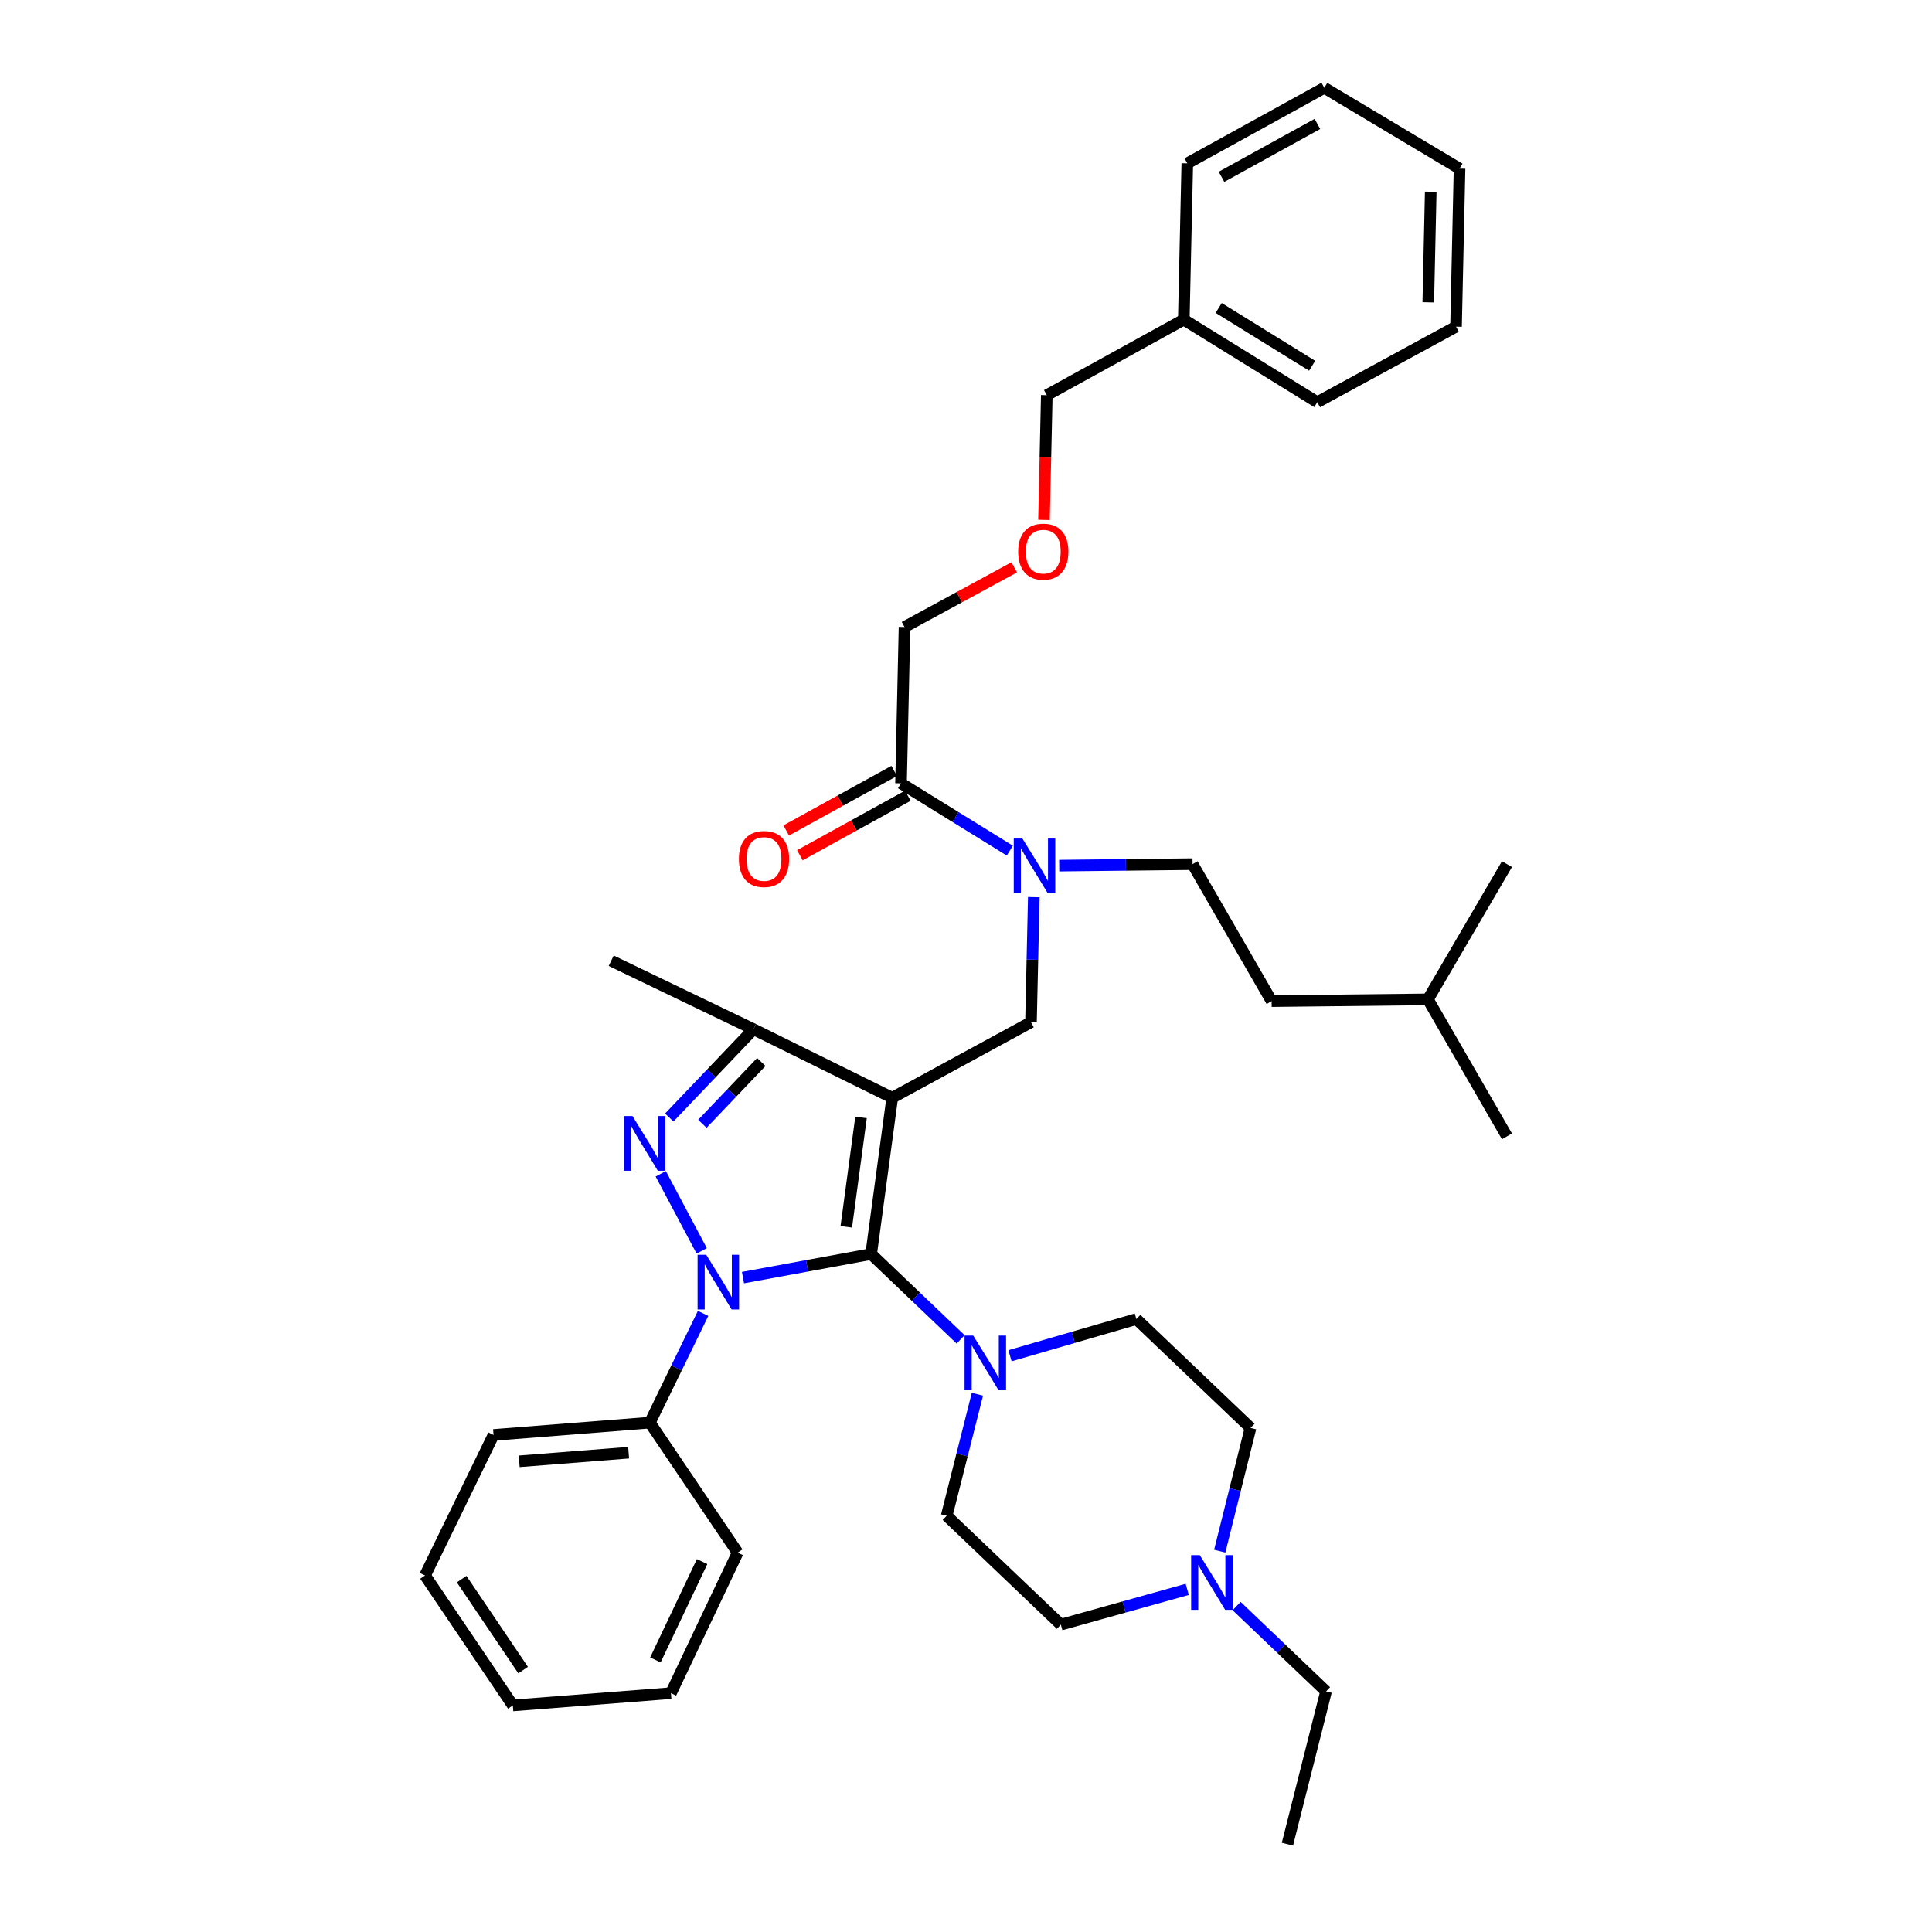 <?xml version='1.0' encoding='iso-8859-1'?>
<svg version='1.1' baseProfile='full'
              xmlns='http://www.w3.org/2000/svg'
                      xmlns:rdkit='http://www.rdkit.org/xml'
                      xmlns:xlink='http://www.w3.org/1999/xlink'
                  xml:space='preserve'
width='1000px' height='1000px' viewBox='0 0 1000 1000'>
<!-- END OF HEADER -->
<rect style='opacity:1.0;fill:#FFFFFF;stroke:none' width='1000' height='1000' x='0' y='0'> </rect>
<path class='bond-0' d='M 363.926,679.818 L 350.145,708.09' style='fill:none;fill-rule:evenodd;stroke:#0000FF;stroke-width:6px;stroke-linecap:butt;stroke-linejoin:miter;stroke-opacity:1' />
<path class='bond-0' d='M 350.145,708.09 L 336.365,736.363' style='fill:none;fill-rule:evenodd;stroke:#000000;stroke-width:6px;stroke-linecap:butt;stroke-linejoin:miter;stroke-opacity:1' />
<path class='bond-1' d='M 384.564,661.291 L 417.737,655.191' style='fill:none;fill-rule:evenodd;stroke:#0000FF;stroke-width:6px;stroke-linecap:butt;stroke-linejoin:miter;stroke-opacity:1' />
<path class='bond-1' d='M 417.737,655.191 L 450.91,649.091' style='fill:none;fill-rule:evenodd;stroke:#000000;stroke-width:6px;stroke-linecap:butt;stroke-linejoin:miter;stroke-opacity:1' />
<path class='bond-2' d='M 363.204,647.442 L 341.997,607.553' style='fill:none;fill-rule:evenodd;stroke:#0000FF;stroke-width:6px;stroke-linecap:butt;stroke-linejoin:miter;stroke-opacity:1' />
<path class='bond-3' d='M 450.91,649.091 L 474.063,671.176' style='fill:none;fill-rule:evenodd;stroke:#000000;stroke-width:6px;stroke-linecap:butt;stroke-linejoin:miter;stroke-opacity:1' />
<path class='bond-3' d='M 474.063,671.176 L 497.215,693.261' style='fill:none;fill-rule:evenodd;stroke:#0000FF;stroke-width:6px;stroke-linecap:butt;stroke-linejoin:miter;stroke-opacity:1' />
<path class='bond-4' d='M 450.91,649.091 L 461.818,568.181' style='fill:none;fill-rule:evenodd;stroke:#000000;stroke-width:6px;stroke-linecap:butt;stroke-linejoin:miter;stroke-opacity:1' />
<path class='bond-4' d='M 438.036,634.998 L 445.672,578.361' style='fill:none;fill-rule:evenodd;stroke:#000000;stroke-width:6px;stroke-linecap:butt;stroke-linejoin:miter;stroke-opacity:1' />
<path class='bond-5' d='M 461.818,568.181 L 390.002,532.724' style='fill:none;fill-rule:evenodd;stroke:#000000;stroke-width:6px;stroke-linecap:butt;stroke-linejoin:miter;stroke-opacity:1' />
<path class='bond-6' d='M 461.818,568.181 L 533.635,529.088' style='fill:none;fill-rule:evenodd;stroke:#000000;stroke-width:6px;stroke-linecap:butt;stroke-linejoin:miter;stroke-opacity:1' />
<path class='bond-7' d='M 390.002,532.724 L 316.363,497.275' style='fill:none;fill-rule:evenodd;stroke:#000000;stroke-width:6px;stroke-linecap:butt;stroke-linejoin:miter;stroke-opacity:1' />
<path class='bond-8' d='M 390.002,532.724 L 368.208,555.571' style='fill:none;fill-rule:evenodd;stroke:#000000;stroke-width:6px;stroke-linecap:butt;stroke-linejoin:miter;stroke-opacity:1' />
<path class='bond-8' d='M 368.208,555.571 L 346.414,578.419' style='fill:none;fill-rule:evenodd;stroke:#0000FF;stroke-width:6px;stroke-linecap:butt;stroke-linejoin:miter;stroke-opacity:1' />
<path class='bond-8' d='M 394.058,549.684 L 378.802,565.677' style='fill:none;fill-rule:evenodd;stroke:#000000;stroke-width:6px;stroke-linecap:butt;stroke-linejoin:miter;stroke-opacity:1' />
<path class='bond-8' d='M 378.802,565.677 L 363.546,581.671' style='fill:none;fill-rule:evenodd;stroke:#0000FF;stroke-width:6px;stroke-linecap:butt;stroke-linejoin:miter;stroke-opacity:1' />
<path class='bond-9' d='M 468.179,324.546 L 496.569,309.094' style='fill:none;fill-rule:evenodd;stroke:#000000;stroke-width:6px;stroke-linecap:butt;stroke-linejoin:miter;stroke-opacity:1' />
<path class='bond-9' d='M 496.569,309.094 L 524.959,293.642' style='fill:none;fill-rule:evenodd;stroke:#FF0000;stroke-width:6px;stroke-linecap:butt;stroke-linejoin:miter;stroke-opacity:1' />
<path class='bond-10' d='M 468.179,324.546 L 466.365,405.457' style='fill:none;fill-rule:evenodd;stroke:#000000;stroke-width:6px;stroke-linecap:butt;stroke-linejoin:miter;stroke-opacity:1' />
<path class='bond-11' d='M 533.635,529.088 L 534.364,496.728' style='fill:none;fill-rule:evenodd;stroke:#000000;stroke-width:6px;stroke-linecap:butt;stroke-linejoin:miter;stroke-opacity:1' />
<path class='bond-11' d='M 534.364,496.728 L 535.092,464.368' style='fill:none;fill-rule:evenodd;stroke:#0000FF;stroke-width:6px;stroke-linecap:butt;stroke-linejoin:miter;stroke-opacity:1' />
<path class='bond-12' d='M 522.686,440.287 L 494.526,422.872' style='fill:none;fill-rule:evenodd;stroke:#0000FF;stroke-width:6px;stroke-linecap:butt;stroke-linejoin:miter;stroke-opacity:1' />
<path class='bond-12' d='M 494.526,422.872 L 466.365,405.457' style='fill:none;fill-rule:evenodd;stroke:#000000;stroke-width:6px;stroke-linecap:butt;stroke-linejoin:miter;stroke-opacity:1' />
<path class='bond-13' d='M 548.242,448.043 L 582.756,447.659' style='fill:none;fill-rule:evenodd;stroke:#0000FF;stroke-width:6px;stroke-linecap:butt;stroke-linejoin:miter;stroke-opacity:1' />
<path class='bond-13' d='M 582.756,447.659 L 617.27,447.274' style='fill:none;fill-rule:evenodd;stroke:#000000;stroke-width:6px;stroke-linecap:butt;stroke-linejoin:miter;stroke-opacity:1' />
<path class='bond-14' d='M 462.832,399.045 L 434.887,414.447' style='fill:none;fill-rule:evenodd;stroke:#000000;stroke-width:6px;stroke-linecap:butt;stroke-linejoin:miter;stroke-opacity:1' />
<path class='bond-14' d='M 434.887,414.447 L 406.942,429.849' style='fill:none;fill-rule:evenodd;stroke:#FF0000;stroke-width:6px;stroke-linecap:butt;stroke-linejoin:miter;stroke-opacity:1' />
<path class='bond-14' d='M 469.899,411.868 L 441.954,427.27' style='fill:none;fill-rule:evenodd;stroke:#000000;stroke-width:6px;stroke-linecap:butt;stroke-linejoin:miter;stroke-opacity:1' />
<path class='bond-14' d='M 441.954,427.27 L 414.01,442.672' style='fill:none;fill-rule:evenodd;stroke:#FF0000;stroke-width:6px;stroke-linecap:butt;stroke-linejoin:miter;stroke-opacity:1' />
<path class='bond-15' d='M 540.37,269.11 L 541.094,236.826' style='fill:none;fill-rule:evenodd;stroke:#FF0000;stroke-width:6px;stroke-linecap:butt;stroke-linejoin:miter;stroke-opacity:1' />
<path class='bond-15' d='M 541.094,236.826 L 541.818,204.543' style='fill:none;fill-rule:evenodd;stroke:#000000;stroke-width:6px;stroke-linecap:butt;stroke-linejoin:miter;stroke-opacity:1' />
<path class='bond-16' d='M 541.818,204.543 L 612.731,165.45' style='fill:none;fill-rule:evenodd;stroke:#000000;stroke-width:6px;stroke-linecap:butt;stroke-linejoin:miter;stroke-opacity:1' />
<path class='bond-17' d='M 612.731,165.45 L 681.823,208.179' style='fill:none;fill-rule:evenodd;stroke:#000000;stroke-width:6px;stroke-linecap:butt;stroke-linejoin:miter;stroke-opacity:1' />
<path class='bond-17' d='M 630.796,159.407 L 679.16,189.317' style='fill:none;fill-rule:evenodd;stroke:#000000;stroke-width:6px;stroke-linecap:butt;stroke-linejoin:miter;stroke-opacity:1' />
<path class='bond-18' d='M 612.731,165.45 L 614.545,84.547' style='fill:none;fill-rule:evenodd;stroke:#000000;stroke-width:6px;stroke-linecap:butt;stroke-linejoin:miter;stroke-opacity:1' />
<path class='bond-19' d='M 681.823,208.179 L 753.64,169.086' style='fill:none;fill-rule:evenodd;stroke:#000000;stroke-width:6px;stroke-linecap:butt;stroke-linejoin:miter;stroke-opacity:1' />
<path class='bond-20' d='M 617.27,447.274 L 658.185,518.18' style='fill:none;fill-rule:evenodd;stroke:#000000;stroke-width:6px;stroke-linecap:butt;stroke-linejoin:miter;stroke-opacity:1' />
<path class='bond-21' d='M 336.365,736.363 L 255.454,742.732' style='fill:none;fill-rule:evenodd;stroke:#000000;stroke-width:6px;stroke-linecap:butt;stroke-linejoin:miter;stroke-opacity:1' />
<path class='bond-21' d='M 325.377,751.914 L 268.74,756.373' style='fill:none;fill-rule:evenodd;stroke:#000000;stroke-width:6px;stroke-linecap:butt;stroke-linejoin:miter;stroke-opacity:1' />
<path class='bond-22' d='M 336.365,736.363 L 381.819,803.64' style='fill:none;fill-rule:evenodd;stroke:#000000;stroke-width:6px;stroke-linecap:butt;stroke-linejoin:miter;stroke-opacity:1' />
<path class='bond-23' d='M 505.902,721.652 L 497.953,753.101' style='fill:none;fill-rule:evenodd;stroke:#0000FF;stroke-width:6px;stroke-linecap:butt;stroke-linejoin:miter;stroke-opacity:1' />
<path class='bond-23' d='M 497.953,753.101 L 490.003,784.549' style='fill:none;fill-rule:evenodd;stroke:#000000;stroke-width:6px;stroke-linecap:butt;stroke-linejoin:miter;stroke-opacity:1' />
<path class='bond-24' d='M 522.772,701.739 L 555.477,692.233' style='fill:none;fill-rule:evenodd;stroke:#0000FF;stroke-width:6px;stroke-linecap:butt;stroke-linejoin:miter;stroke-opacity:1' />
<path class='bond-24' d='M 555.477,692.233 L 588.183,682.726' style='fill:none;fill-rule:evenodd;stroke:#000000;stroke-width:6px;stroke-linecap:butt;stroke-linejoin:miter;stroke-opacity:1' />
<path class='bond-25' d='M 490.003,784.549 L 549.09,840.911' style='fill:none;fill-rule:evenodd;stroke:#000000;stroke-width:6px;stroke-linecap:butt;stroke-linejoin:miter;stroke-opacity:1' />
<path class='bond-26' d='M 549.09,840.911 L 581.798,831.785' style='fill:none;fill-rule:evenodd;stroke:#000000;stroke-width:6px;stroke-linecap:butt;stroke-linejoin:miter;stroke-opacity:1' />
<path class='bond-26' d='M 581.798,831.785 L 614.506,822.658' style='fill:none;fill-rule:evenodd;stroke:#0000FF;stroke-width:6px;stroke-linecap:butt;stroke-linejoin:miter;stroke-opacity:1' />
<path class='bond-27' d='M 631.331,802.874 L 639.304,770.985' style='fill:none;fill-rule:evenodd;stroke:#0000FF;stroke-width:6px;stroke-linecap:butt;stroke-linejoin:miter;stroke-opacity:1' />
<path class='bond-27' d='M 639.304,770.985 L 647.277,739.096' style='fill:none;fill-rule:evenodd;stroke:#000000;stroke-width:6px;stroke-linecap:butt;stroke-linejoin:miter;stroke-opacity:1' />
<path class='bond-28' d='M 640.057,831.287 L 663.209,853.372' style='fill:none;fill-rule:evenodd;stroke:#0000FF;stroke-width:6px;stroke-linecap:butt;stroke-linejoin:miter;stroke-opacity:1' />
<path class='bond-28' d='M 663.209,853.372 L 686.362,875.457' style='fill:none;fill-rule:evenodd;stroke:#000000;stroke-width:6px;stroke-linecap:butt;stroke-linejoin:miter;stroke-opacity:1' />
<path class='bond-29' d='M 647.277,739.096 L 588.183,682.726' style='fill:none;fill-rule:evenodd;stroke:#000000;stroke-width:6px;stroke-linecap:butt;stroke-linejoin:miter;stroke-opacity:1' />
<path class='bond-30' d='M 255.454,742.732 L 219.998,815.459' style='fill:none;fill-rule:evenodd;stroke:#000000;stroke-width:6px;stroke-linecap:butt;stroke-linejoin:miter;stroke-opacity:1' />
<path class='bond-31' d='M 219.998,815.459 L 265.451,882.729' style='fill:none;fill-rule:evenodd;stroke:#000000;stroke-width:6px;stroke-linecap:butt;stroke-linejoin:miter;stroke-opacity:1' />
<path class='bond-31' d='M 238.947,817.352 L 270.765,864.441' style='fill:none;fill-rule:evenodd;stroke:#000000;stroke-width:6px;stroke-linecap:butt;stroke-linejoin:miter;stroke-opacity:1' />
<path class='bond-32' d='M 265.451,882.729 L 347.273,876.368' style='fill:none;fill-rule:evenodd;stroke:#000000;stroke-width:6px;stroke-linecap:butt;stroke-linejoin:miter;stroke-opacity:1' />
<path class='bond-33' d='M 347.273,876.368 L 381.819,803.64' style='fill:none;fill-rule:evenodd;stroke:#000000;stroke-width:6px;stroke-linecap:butt;stroke-linejoin:miter;stroke-opacity:1' />
<path class='bond-33' d='M 339.229,859.177 L 363.411,808.267' style='fill:none;fill-rule:evenodd;stroke:#000000;stroke-width:6px;stroke-linecap:butt;stroke-linejoin:miter;stroke-opacity:1' />
<path class='bond-34' d='M 686.362,875.457 L 666.368,954.545' style='fill:none;fill-rule:evenodd;stroke:#000000;stroke-width:6px;stroke-linecap:butt;stroke-linejoin:miter;stroke-opacity:1' />
<path class='bond-35' d='M 658.185,518.18 L 739.096,517.269' style='fill:none;fill-rule:evenodd;stroke:#000000;stroke-width:6px;stroke-linecap:butt;stroke-linejoin:miter;stroke-opacity:1' />
<path class='bond-36' d='M 739.096,517.269 L 780.002,588.183' style='fill:none;fill-rule:evenodd;stroke:#000000;stroke-width:6px;stroke-linecap:butt;stroke-linejoin:miter;stroke-opacity:1' />
<path class='bond-37' d='M 739.096,517.269 L 780.002,447.274' style='fill:none;fill-rule:evenodd;stroke:#000000;stroke-width:6px;stroke-linecap:butt;stroke-linejoin:miter;stroke-opacity:1' />
<path class='bond-38' d='M 753.64,169.086 L 755.454,87.272' style='fill:none;fill-rule:evenodd;stroke:#000000;stroke-width:6px;stroke-linecap:butt;stroke-linejoin:miter;stroke-opacity:1' />
<path class='bond-38' d='M 739.274,156.489 L 740.544,99.22' style='fill:none;fill-rule:evenodd;stroke:#000000;stroke-width:6px;stroke-linecap:butt;stroke-linejoin:miter;stroke-opacity:1' />
<path class='bond-39' d='M 755.454,87.272 L 685.459,45.455' style='fill:none;fill-rule:evenodd;stroke:#000000;stroke-width:6px;stroke-linecap:butt;stroke-linejoin:miter;stroke-opacity:1' />
<path class='bond-40' d='M 685.459,45.455 L 614.545,84.547' style='fill:none;fill-rule:evenodd;stroke:#000000;stroke-width:6px;stroke-linecap:butt;stroke-linejoin:miter;stroke-opacity:1' />
<path class='bond-40' d='M 681.891,64.141 L 632.251,91.506' style='fill:none;fill-rule:evenodd;stroke:#000000;stroke-width:6px;stroke-linecap:butt;stroke-linejoin:miter;stroke-opacity:1' />
<path  class='atom-0' d='M 365.554 649.475
L 374.834 664.475
Q 375.754 665.955, 377.234 668.635
Q 378.714 671.315, 378.794 671.475
L 378.794 649.475
L 382.554 649.475
L 382.554 677.795
L 378.674 677.795
L 368.714 661.395
Q 367.554 659.475, 366.314 657.275
Q 365.114 655.075, 364.754 654.395
L 364.754 677.795
L 361.074 677.795
L 361.074 649.475
L 365.554 649.475
' fill='#0000FF'/>
<path  class='atom-4' d='M 327.372 577.658
L 336.652 592.658
Q 337.572 594.138, 339.052 596.818
Q 340.532 599.498, 340.612 599.658
L 340.612 577.658
L 344.372 577.658
L 344.372 605.978
L 340.492 605.978
L 330.532 589.578
Q 329.372 587.658, 328.132 585.458
Q 326.932 583.258, 326.572 582.578
L 326.572 605.978
L 322.892 605.978
L 322.892 577.658
L 327.372 577.658
' fill='#0000FF'/>
<path  class='atom-7' d='M 529.197 434.025
L 538.477 449.025
Q 539.397 450.505, 540.877 453.185
Q 542.357 455.865, 542.437 456.025
L 542.437 434.025
L 546.197 434.025
L 546.197 462.345
L 542.317 462.345
L 532.357 445.945
Q 531.197 444.025, 529.957 441.825
Q 528.757 439.625, 528.397 438.945
L 528.397 462.345
L 524.717 462.345
L 524.717 434.025
L 529.197 434.025
' fill='#0000FF'/>
<path  class='atom-9' d='M 382.452 444.621
Q 382.452 437.821, 385.812 434.021
Q 389.172 430.221, 395.452 430.221
Q 401.732 430.221, 405.092 434.021
Q 408.452 437.821, 408.452 444.621
Q 408.452 451.501, 405.052 455.421
Q 401.652 459.301, 395.452 459.301
Q 389.212 459.301, 385.812 455.421
Q 382.452 451.541, 382.452 444.621
M 395.452 456.101
Q 399.772 456.101, 402.092 453.221
Q 404.452 450.301, 404.452 444.621
Q 404.452 439.061, 402.092 436.261
Q 399.772 433.421, 395.452 433.421
Q 391.132 433.421, 388.772 436.221
Q 386.452 439.021, 386.452 444.621
Q 386.452 450.341, 388.772 453.221
Q 391.132 456.101, 395.452 456.101
' fill='#FF0000'/>
<path  class='atom-10' d='M 527.004 285.533
Q 527.004 278.733, 530.364 274.933
Q 533.724 271.133, 540.004 271.133
Q 546.284 271.133, 549.644 274.933
Q 553.004 278.733, 553.004 285.533
Q 553.004 292.413, 549.604 296.333
Q 546.204 300.213, 540.004 300.213
Q 533.764 300.213, 530.364 296.333
Q 527.004 292.453, 527.004 285.533
M 540.004 297.013
Q 544.324 297.013, 546.644 294.133
Q 549.004 291.213, 549.004 285.533
Q 549.004 279.973, 546.644 277.173
Q 544.324 274.333, 540.004 274.333
Q 535.684 274.333, 533.324 277.133
Q 531.004 279.933, 531.004 285.533
Q 531.004 291.253, 533.324 294.133
Q 535.684 297.013, 540.004 297.013
' fill='#FF0000'/>
<path  class='atom-17' d='M 503.737 691.293
L 513.017 706.293
Q 513.937 707.773, 515.417 710.453
Q 516.897 713.133, 516.977 713.293
L 516.977 691.293
L 520.737 691.293
L 520.737 719.613
L 516.857 719.613
L 506.897 703.213
Q 505.737 701.293, 504.497 699.093
Q 503.297 696.893, 502.937 696.213
L 502.937 719.613
L 499.257 719.613
L 499.257 691.293
L 503.737 691.293
' fill='#0000FF'/>
<path  class='atom-20' d='M 621.015 804.935
L 630.295 819.935
Q 631.215 821.415, 632.695 824.095
Q 634.175 826.775, 634.255 826.935
L 634.255 804.935
L 638.015 804.935
L 638.015 833.255
L 634.135 833.255
L 624.175 816.855
Q 623.015 814.935, 621.775 812.735
Q 620.575 810.535, 620.215 809.855
L 620.215 833.255
L 616.535 833.255
L 616.535 804.935
L 621.015 804.935
' fill='#0000FF'/>
</svg>
